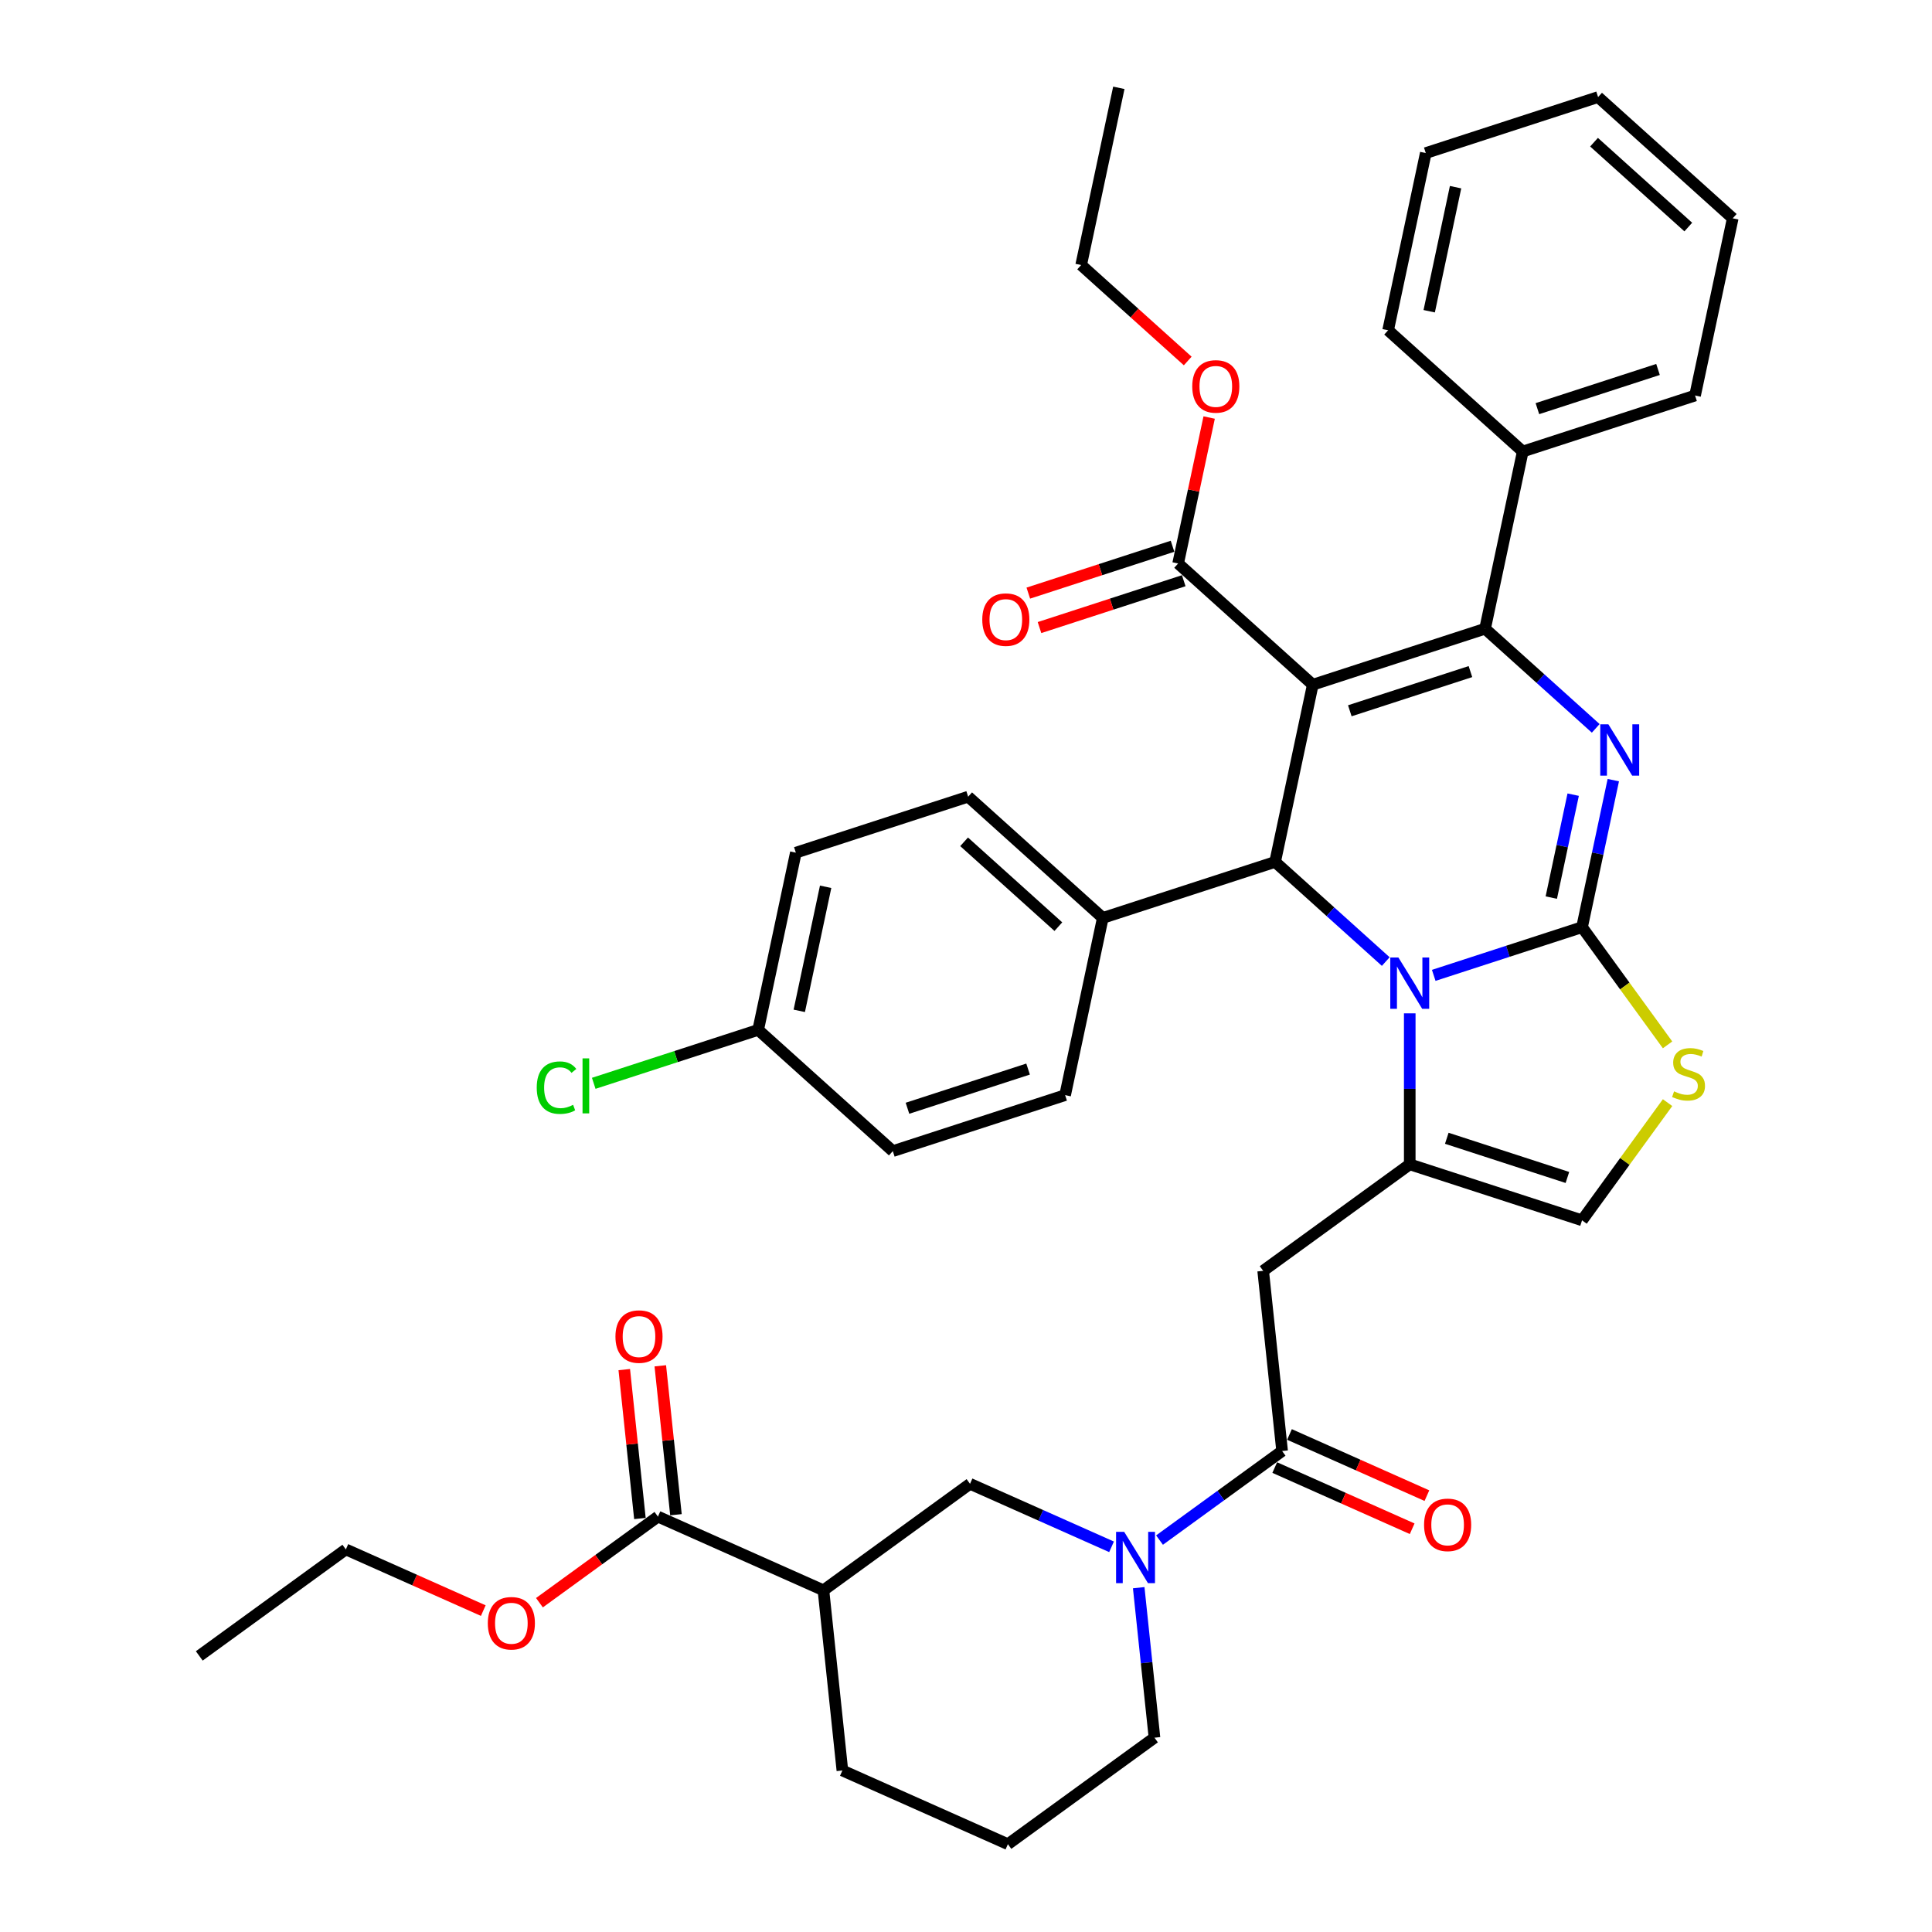 <?xml version='1.0' encoding='iso-8859-1'?>
<svg version='1.1' baseProfile='full'
              xmlns='http://www.w3.org/2000/svg'
                      xmlns:rdkit='http://www.rdkit.org/xml'
                      xmlns:xlink='http://www.w3.org/1999/xlink'
                  xml:space='preserve'
width='1000px' height='1000px' viewBox='0 0 1000 1000'>
<!-- END OF HEADER -->
<rect style='opacity:1.0;fill:#FFFFFF;stroke:none' width='1000' height='1000' x='0' y='0'> </rect>
<path class='bond-0' d='M 340.545,784.998 L 426.215,823.14' style='fill:none;fill-rule:evenodd;stroke:#000000;stroke-width:6px;stroke-linecap:butt;stroke-linejoin:miter;stroke-opacity:1' />
<path class='bond-1' d='M 340.545,784.998 L 309.88,807.278' style='fill:none;fill-rule:evenodd;stroke:#000000;stroke-width:6px;stroke-linecap:butt;stroke-linejoin:miter;stroke-opacity:1' />
<path class='bond-1' d='M 309.88,807.278 L 279.214,829.558' style='fill:none;fill-rule:evenodd;stroke:#FF0000;stroke-width:6px;stroke-linecap:butt;stroke-linejoin:miter;stroke-opacity:1' />
<path class='bond-2' d='M 349.872,784.018 L 345.821,745.479' style='fill:none;fill-rule:evenodd;stroke:#000000;stroke-width:6px;stroke-linecap:butt;stroke-linejoin:miter;stroke-opacity:1' />
<path class='bond-2' d='M 345.821,745.479 L 341.771,706.941' style='fill:none;fill-rule:evenodd;stroke:#FF0000;stroke-width:6px;stroke-linecap:butt;stroke-linejoin:miter;stroke-opacity:1' />
<path class='bond-2' d='M 331.219,785.978 L 327.169,747.44' style='fill:none;fill-rule:evenodd;stroke:#000000;stroke-width:6px;stroke-linecap:butt;stroke-linejoin:miter;stroke-opacity:1' />
<path class='bond-2' d='M 327.169,747.44 L 323.118,708.901' style='fill:none;fill-rule:evenodd;stroke:#FF0000;stroke-width:6px;stroke-linecap:butt;stroke-linejoin:miter;stroke-opacity:1' />
<path class='bond-3' d='M 663.617,751.042 L 631.892,774.092' style='fill:none;fill-rule:evenodd;stroke:#000000;stroke-width:6px;stroke-linecap:butt;stroke-linejoin:miter;stroke-opacity:1' />
<path class='bond-3' d='M 631.892,774.092 L 600.166,797.142' style='fill:none;fill-rule:evenodd;stroke:#0000FF;stroke-width:6px;stroke-linecap:butt;stroke-linejoin:miter;stroke-opacity:1' />
<path class='bond-4' d='M 659.803,759.609 L 695.37,775.444' style='fill:none;fill-rule:evenodd;stroke:#000000;stroke-width:6px;stroke-linecap:butt;stroke-linejoin:miter;stroke-opacity:1' />
<path class='bond-4' d='M 695.37,775.444 L 730.937,791.28' style='fill:none;fill-rule:evenodd;stroke:#FF0000;stroke-width:6px;stroke-linecap:butt;stroke-linejoin:miter;stroke-opacity:1' />
<path class='bond-4' d='M 667.431,742.475 L 702.998,758.31' style='fill:none;fill-rule:evenodd;stroke:#000000;stroke-width:6px;stroke-linecap:butt;stroke-linejoin:miter;stroke-opacity:1' />
<path class='bond-4' d='M 702.998,758.31 L 738.565,774.146' style='fill:none;fill-rule:evenodd;stroke:#FF0000;stroke-width:6px;stroke-linecap:butt;stroke-linejoin:miter;stroke-opacity:1' />
<path class='bond-5' d='M 663.617,751.042 L 653.815,657.779' style='fill:none;fill-rule:evenodd;stroke:#000000;stroke-width:6px;stroke-linecap:butt;stroke-linejoin:miter;stroke-opacity:1' />
<path class='bond-6' d='M 589.392,821.785 L 593.472,860.605' style='fill:none;fill-rule:evenodd;stroke:#0000FF;stroke-width:6px;stroke-linecap:butt;stroke-linejoin:miter;stroke-opacity:1' />
<path class='bond-6' d='M 593.472,860.605 L 597.553,899.425' style='fill:none;fill-rule:evenodd;stroke:#000000;stroke-width:6px;stroke-linecap:butt;stroke-linejoin:miter;stroke-opacity:1' />
<path class='bond-7' d='M 575.334,800.634 L 538.708,784.327' style='fill:none;fill-rule:evenodd;stroke:#0000FF;stroke-width:6px;stroke-linecap:butt;stroke-linejoin:miter;stroke-opacity:1' />
<path class='bond-7' d='M 538.708,784.327 L 502.081,768.02' style='fill:none;fill-rule:evenodd;stroke:#000000;stroke-width:6px;stroke-linecap:butt;stroke-linejoin:miter;stroke-opacity:1' />
<path class='bond-8' d='M 426.215,823.14 L 502.081,768.02' style='fill:none;fill-rule:evenodd;stroke:#000000;stroke-width:6px;stroke-linecap:butt;stroke-linejoin:miter;stroke-opacity:1' />
<path class='bond-9' d='M 426.215,823.14 L 436.017,916.403' style='fill:none;fill-rule:evenodd;stroke:#000000;stroke-width:6px;stroke-linecap:butt;stroke-linejoin:miter;stroke-opacity:1' />
<path class='bond-10' d='M 835.045,403.8 L 826.956,441.852' style='fill:none;fill-rule:evenodd;stroke:#0000FF;stroke-width:6px;stroke-linecap:butt;stroke-linejoin:miter;stroke-opacity:1' />
<path class='bond-10' d='M 826.956,441.852 L 818.868,479.904' style='fill:none;fill-rule:evenodd;stroke:#000000;stroke-width:6px;stroke-linecap:butt;stroke-linejoin:miter;stroke-opacity:1' />
<path class='bond-10' d='M 814.273,411.316 L 808.611,437.952' style='fill:none;fill-rule:evenodd;stroke:#0000FF;stroke-width:6px;stroke-linecap:butt;stroke-linejoin:miter;stroke-opacity:1' />
<path class='bond-10' d='M 808.611,437.952 L 802.949,464.589' style='fill:none;fill-rule:evenodd;stroke:#000000;stroke-width:6px;stroke-linecap:butt;stroke-linejoin:miter;stroke-opacity:1' />
<path class='bond-11' d='M 825.949,376.997 L 797.313,351.212' style='fill:none;fill-rule:evenodd;stroke:#0000FF;stroke-width:6px;stroke-linecap:butt;stroke-linejoin:miter;stroke-opacity:1' />
<path class='bond-11' d='M 797.313,351.212 L 768.676,325.428' style='fill:none;fill-rule:evenodd;stroke:#000000;stroke-width:6px;stroke-linecap:butt;stroke-linejoin:miter;stroke-opacity:1' />
<path class='bond-12' d='M 659.992,446.134 L 688.629,471.918' style='fill:none;fill-rule:evenodd;stroke:#000000;stroke-width:6px;stroke-linecap:butt;stroke-linejoin:miter;stroke-opacity:1' />
<path class='bond-12' d='M 688.629,471.918 L 717.265,497.703' style='fill:none;fill-rule:evenodd;stroke:#0000FF;stroke-width:6px;stroke-linecap:butt;stroke-linejoin:miter;stroke-opacity:1' />
<path class='bond-13' d='M 659.992,446.134 L 679.489,354.406' style='fill:none;fill-rule:evenodd;stroke:#000000;stroke-width:6px;stroke-linecap:butt;stroke-linejoin:miter;stroke-opacity:1' />
<path class='bond-14' d='M 659.992,446.134 L 570.805,475.112' style='fill:none;fill-rule:evenodd;stroke:#000000;stroke-width:6px;stroke-linecap:butt;stroke-linejoin:miter;stroke-opacity:1' />
<path class='bond-15' d='M 679.489,354.406 L 609.8,291.658' style='fill:none;fill-rule:evenodd;stroke:#000000;stroke-width:6px;stroke-linecap:butt;stroke-linejoin:miter;stroke-opacity:1' />
<path class='bond-16' d='M 679.489,354.406 L 768.676,325.428' style='fill:none;fill-rule:evenodd;stroke:#000000;stroke-width:6px;stroke-linecap:butt;stroke-linejoin:miter;stroke-opacity:1' />
<path class='bond-16' d='M 698.663,367.897 L 761.094,347.612' style='fill:none;fill-rule:evenodd;stroke:#000000;stroke-width:6px;stroke-linecap:butt;stroke-linejoin:miter;stroke-opacity:1' />
<path class='bond-17' d='M 768.676,325.428 L 788.173,233.701' style='fill:none;fill-rule:evenodd;stroke:#000000;stroke-width:6px;stroke-linecap:butt;stroke-linejoin:miter;stroke-opacity:1' />
<path class='bond-18' d='M 742.097,504.848 L 780.483,492.376' style='fill:none;fill-rule:evenodd;stroke:#0000FF;stroke-width:6px;stroke-linecap:butt;stroke-linejoin:miter;stroke-opacity:1' />
<path class='bond-18' d='M 780.483,492.376 L 818.868,479.904' style='fill:none;fill-rule:evenodd;stroke:#000000;stroke-width:6px;stroke-linecap:butt;stroke-linejoin:miter;stroke-opacity:1' />
<path class='bond-19' d='M 729.681,524.505 L 729.681,563.582' style='fill:none;fill-rule:evenodd;stroke:#0000FF;stroke-width:6px;stroke-linecap:butt;stroke-linejoin:miter;stroke-opacity:1' />
<path class='bond-19' d='M 729.681,563.582 L 729.681,602.659' style='fill:none;fill-rule:evenodd;stroke:#000000;stroke-width:6px;stroke-linecap:butt;stroke-linejoin:miter;stroke-opacity:1' />
<path class='bond-20' d='M 818.868,479.904 L 840.999,510.364' style='fill:none;fill-rule:evenodd;stroke:#000000;stroke-width:6px;stroke-linecap:butt;stroke-linejoin:miter;stroke-opacity:1' />
<path class='bond-20' d='M 840.999,510.364 L 863.129,540.824' style='fill:none;fill-rule:evenodd;stroke:#CCCC00;stroke-width:6px;stroke-linecap:butt;stroke-linejoin:miter;stroke-opacity:1' />
<path class='bond-21' d='M 863.129,570.717 L 840.999,601.177' style='fill:none;fill-rule:evenodd;stroke:#CCCC00;stroke-width:6px;stroke-linecap:butt;stroke-linejoin:miter;stroke-opacity:1' />
<path class='bond-21' d='M 840.999,601.177 L 818.868,631.637' style='fill:none;fill-rule:evenodd;stroke:#000000;stroke-width:6px;stroke-linecap:butt;stroke-linejoin:miter;stroke-opacity:1' />
<path class='bond-22' d='M 818.868,631.637 L 729.681,602.659' style='fill:none;fill-rule:evenodd;stroke:#000000;stroke-width:6px;stroke-linecap:butt;stroke-linejoin:miter;stroke-opacity:1' />
<path class='bond-22' d='M 811.286,609.453 L 748.855,589.168' style='fill:none;fill-rule:evenodd;stroke:#000000;stroke-width:6px;stroke-linecap:butt;stroke-linejoin:miter;stroke-opacity:1' />
<path class='bond-23' d='M 729.681,602.659 L 653.815,657.779' style='fill:none;fill-rule:evenodd;stroke:#000000;stroke-width:6px;stroke-linecap:butt;stroke-linejoin:miter;stroke-opacity:1' />
<path class='bond-24' d='M 392.432,533.069 L 411.929,441.342' style='fill:none;fill-rule:evenodd;stroke:#000000;stroke-width:6px;stroke-linecap:butt;stroke-linejoin:miter;stroke-opacity:1' />
<path class='bond-24' d='M 413.702,523.209 L 427.35,459' style='fill:none;fill-rule:evenodd;stroke:#000000;stroke-width:6px;stroke-linecap:butt;stroke-linejoin:miter;stroke-opacity:1' />
<path class='bond-25' d='M 392.432,533.069 L 349.873,546.897' style='fill:none;fill-rule:evenodd;stroke:#000000;stroke-width:6px;stroke-linecap:butt;stroke-linejoin:miter;stroke-opacity:1' />
<path class='bond-25' d='M 349.873,546.897 L 307.315,560.725' style='fill:none;fill-rule:evenodd;stroke:#00CC00;stroke-width:6px;stroke-linecap:butt;stroke-linejoin:miter;stroke-opacity:1' />
<path class='bond-26' d='M 392.432,533.069 L 462.121,595.818' style='fill:none;fill-rule:evenodd;stroke:#000000;stroke-width:6px;stroke-linecap:butt;stroke-linejoin:miter;stroke-opacity:1' />
<path class='bond-27' d='M 609.8,291.658 L 617.828,253.887' style='fill:none;fill-rule:evenodd;stroke:#000000;stroke-width:6px;stroke-linecap:butt;stroke-linejoin:miter;stroke-opacity:1' />
<path class='bond-27' d='M 617.828,253.887 L 625.857,216.116' style='fill:none;fill-rule:evenodd;stroke:#FF0000;stroke-width:6px;stroke-linecap:butt;stroke-linejoin:miter;stroke-opacity:1' />
<path class='bond-28' d='M 606.902,282.739 L 569.576,294.867' style='fill:none;fill-rule:evenodd;stroke:#000000;stroke-width:6px;stroke-linecap:butt;stroke-linejoin:miter;stroke-opacity:1' />
<path class='bond-28' d='M 569.576,294.867 L 532.251,306.995' style='fill:none;fill-rule:evenodd;stroke:#FF0000;stroke-width:6px;stroke-linecap:butt;stroke-linejoin:miter;stroke-opacity:1' />
<path class='bond-28' d='M 612.698,300.576 L 575.372,312.704' style='fill:none;fill-rule:evenodd;stroke:#000000;stroke-width:6px;stroke-linecap:butt;stroke-linejoin:miter;stroke-opacity:1' />
<path class='bond-28' d='M 575.372,312.704 L 538.046,324.832' style='fill:none;fill-rule:evenodd;stroke:#FF0000;stroke-width:6px;stroke-linecap:butt;stroke-linejoin:miter;stroke-opacity:1' />
<path class='bond-29' d='M 614.762,186.843 L 587.185,162.012' style='fill:none;fill-rule:evenodd;stroke:#FF0000;stroke-width:6px;stroke-linecap:butt;stroke-linejoin:miter;stroke-opacity:1' />
<path class='bond-29' d='M 587.185,162.012 L 559.607,137.182' style='fill:none;fill-rule:evenodd;stroke:#000000;stroke-width:6px;stroke-linecap:butt;stroke-linejoin:miter;stroke-opacity:1' />
<path class='bond-30' d='M 570.805,475.112 L 551.308,566.839' style='fill:none;fill-rule:evenodd;stroke:#000000;stroke-width:6px;stroke-linecap:butt;stroke-linejoin:miter;stroke-opacity:1' />
<path class='bond-31' d='M 570.805,475.112 L 501.116,412.363' style='fill:none;fill-rule:evenodd;stroke:#000000;stroke-width:6px;stroke-linecap:butt;stroke-linejoin:miter;stroke-opacity:1' />
<path class='bond-31' d='M 547.802,479.638 L 499.019,435.714' style='fill:none;fill-rule:evenodd;stroke:#000000;stroke-width:6px;stroke-linecap:butt;stroke-linejoin:miter;stroke-opacity:1' />
<path class='bond-32' d='M 788.173,233.701 L 877.36,204.722' style='fill:none;fill-rule:evenodd;stroke:#000000;stroke-width:6px;stroke-linecap:butt;stroke-linejoin:miter;stroke-opacity:1' />
<path class='bond-32' d='M 795.755,211.517 L 858.186,191.232' style='fill:none;fill-rule:evenodd;stroke:#000000;stroke-width:6px;stroke-linecap:butt;stroke-linejoin:miter;stroke-opacity:1' />
<path class='bond-33' d='M 788.173,233.701 L 718.484,170.952' style='fill:none;fill-rule:evenodd;stroke:#000000;stroke-width:6px;stroke-linecap:butt;stroke-linejoin:miter;stroke-opacity:1' />
<path class='bond-34' d='M 877.36,204.722 L 896.857,112.995' style='fill:none;fill-rule:evenodd;stroke:#000000;stroke-width:6px;stroke-linecap:butt;stroke-linejoin:miter;stroke-opacity:1' />
<path class='bond-35' d='M 896.857,112.995 L 827.168,50.246' style='fill:none;fill-rule:evenodd;stroke:#000000;stroke-width:6px;stroke-linecap:butt;stroke-linejoin:miter;stroke-opacity:1' />
<path class='bond-35' d='M 873.854,117.52 L 825.071,73.596' style='fill:none;fill-rule:evenodd;stroke:#000000;stroke-width:6px;stroke-linecap:butt;stroke-linejoin:miter;stroke-opacity:1' />
<path class='bond-36' d='M 827.168,50.246 L 737.981,79.225' style='fill:none;fill-rule:evenodd;stroke:#000000;stroke-width:6px;stroke-linecap:butt;stroke-linejoin:miter;stroke-opacity:1' />
<path class='bond-37' d='M 737.981,79.225 L 718.484,170.952' style='fill:none;fill-rule:evenodd;stroke:#000000;stroke-width:6px;stroke-linecap:butt;stroke-linejoin:miter;stroke-opacity:1' />
<path class='bond-37' d='M 753.402,96.883 L 739.754,161.092' style='fill:none;fill-rule:evenodd;stroke:#000000;stroke-width:6px;stroke-linecap:butt;stroke-linejoin:miter;stroke-opacity:1' />
<path class='bond-38' d='M 559.607,137.182 L 579.105,45.455' style='fill:none;fill-rule:evenodd;stroke:#000000;stroke-width:6px;stroke-linecap:butt;stroke-linejoin:miter;stroke-opacity:1' />
<path class='bond-39' d='M 462.121,595.818 L 551.308,566.839' style='fill:none;fill-rule:evenodd;stroke:#000000;stroke-width:6px;stroke-linecap:butt;stroke-linejoin:miter;stroke-opacity:1' />
<path class='bond-39' d='M 469.704,573.634 L 532.134,553.349' style='fill:none;fill-rule:evenodd;stroke:#000000;stroke-width:6px;stroke-linecap:butt;stroke-linejoin:miter;stroke-opacity:1' />
<path class='bond-40' d='M 411.929,441.342 L 501.116,412.363' style='fill:none;fill-rule:evenodd;stroke:#000000;stroke-width:6px;stroke-linecap:butt;stroke-linejoin:miter;stroke-opacity:1' />
<path class='bond-41' d='M 250.143,833.647 L 214.577,817.812' style='fill:none;fill-rule:evenodd;stroke:#FF0000;stroke-width:6px;stroke-linecap:butt;stroke-linejoin:miter;stroke-opacity:1' />
<path class='bond-41' d='M 214.577,817.812 L 179.01,801.976' style='fill:none;fill-rule:evenodd;stroke:#000000;stroke-width:6px;stroke-linecap:butt;stroke-linejoin:miter;stroke-opacity:1' />
<path class='bond-42' d='M 436.017,916.403 L 521.686,954.545' style='fill:none;fill-rule:evenodd;stroke:#000000;stroke-width:6px;stroke-linecap:butt;stroke-linejoin:miter;stroke-opacity:1' />
<path class='bond-43' d='M 597.553,899.425 L 521.686,954.545' style='fill:none;fill-rule:evenodd;stroke:#000000;stroke-width:6px;stroke-linecap:butt;stroke-linejoin:miter;stroke-opacity:1' />
<path class='bond-44' d='M 179.01,801.976 L 103.143,857.097' style='fill:none;fill-rule:evenodd;stroke:#000000;stroke-width:6px;stroke-linecap:butt;stroke-linejoin:miter;stroke-opacity:1' />
<path  class='atom-2' d='M 581.88 792.884
L 590.582 806.95
Q 591.445 808.338, 592.833 810.851
Q 594.221 813.364, 594.296 813.514
L 594.296 792.884
L 597.822 792.884
L 597.822 819.441
L 594.183 819.441
L 584.843 804.062
Q 583.755 802.261, 582.593 800.198
Q 581.467 798.135, 581.13 797.497
L 581.13 819.441
L 577.679 819.441
L 577.679 792.884
L 581.88 792.884
' fill='#0000FF'/>
<path  class='atom-3' d='M 737.095 789.259
Q 737.095 782.882, 740.246 779.319
Q 743.397 775.755, 749.286 775.755
Q 755.175 775.755, 758.326 779.319
Q 761.477 782.882, 761.477 789.259
Q 761.477 795.711, 758.289 799.387
Q 755.1 803.026, 749.286 803.026
Q 743.434 803.026, 740.246 799.387
Q 737.095 795.749, 737.095 789.259
M 749.286 800.025
Q 753.337 800.025, 755.513 797.324
Q 757.726 794.586, 757.726 789.259
Q 757.726 784.045, 755.513 781.42
Q 753.337 778.756, 749.286 778.756
Q 745.235 778.756, 743.022 781.382
Q 740.846 784.008, 740.846 789.259
Q 740.846 794.623, 743.022 797.324
Q 745.235 800.025, 749.286 800.025
' fill='#FF0000'/>
<path  class='atom-5' d='M 832.495 374.898
L 841.197 388.964
Q 842.06 390.352, 843.448 392.865
Q 844.836 395.379, 844.911 395.529
L 844.911 374.898
L 848.437 374.898
L 848.437 401.455
L 844.798 401.455
L 835.458 386.076
Q 834.371 384.275, 833.208 382.212
Q 832.082 380.149, 831.745 379.512
L 831.745 401.455
L 828.294 401.455
L 828.294 374.898
L 832.495 374.898
' fill='#0000FF'/>
<path  class='atom-9' d='M 723.811 495.604
L 732.514 509.67
Q 733.376 511.058, 734.764 513.571
Q 736.152 516.084, 736.227 516.234
L 736.227 495.604
L 739.753 495.604
L 739.753 522.161
L 736.115 522.161
L 726.774 506.782
Q 725.687 504.981, 724.524 502.918
Q 723.398 500.855, 723.061 500.217
L 723.061 522.161
L 719.61 522.161
L 719.61 495.604
L 723.811 495.604
' fill='#0000FF'/>
<path  class='atom-11' d='M 866.487 564.886
Q 866.787 564.998, 868.024 565.523
Q 869.262 566.048, 870.613 566.386
Q 872.001 566.686, 873.351 566.686
Q 875.864 566.686, 877.327 565.486
Q 878.79 564.248, 878.79 562.11
Q 878.79 560.647, 878.04 559.747
Q 877.327 558.846, 876.202 558.359
Q 875.076 557.871, 873.201 557.308
Q 870.838 556.596, 869.412 555.921
Q 868.024 555.245, 867.012 553.82
Q 866.036 552.395, 866.036 549.994
Q 866.036 546.655, 868.287 544.592
Q 870.575 542.529, 875.076 542.529
Q 878.152 542.529, 881.641 543.992
L 880.778 546.88
Q 877.59 545.568, 875.189 545.568
Q 872.601 545.568, 871.175 546.655
Q 869.75 547.706, 869.787 549.544
Q 869.787 550.969, 870.5 551.832
Q 871.25 552.695, 872.301 553.182
Q 873.388 553.67, 875.189 554.233
Q 877.59 554.983, 879.015 555.733
Q 880.44 556.483, 881.453 558.021
Q 882.504 559.522, 882.504 562.11
Q 882.504 565.786, 880.028 567.774
Q 877.59 569.724, 873.501 569.724
Q 871.138 569.724, 869.337 569.199
Q 867.574 568.712, 865.474 567.849
L 866.487 564.886
' fill='#CCCC00'/>
<path  class='atom-17' d='M 617.106 200.005
Q 617.106 193.629, 620.257 190.065
Q 623.408 186.502, 629.297 186.502
Q 635.186 186.502, 638.337 190.065
Q 641.488 193.629, 641.488 200.005
Q 641.488 206.457, 638.3 210.133
Q 635.111 213.772, 629.297 213.772
Q 623.445 213.772, 620.257 210.133
Q 617.106 206.495, 617.106 200.005
M 629.297 210.771
Q 633.348 210.771, 635.524 208.07
Q 637.737 205.332, 637.737 200.005
Q 637.737 194.792, 635.524 192.166
Q 633.348 189.503, 629.297 189.503
Q 625.246 189.503, 623.033 192.128
Q 620.857 194.754, 620.857 200.005
Q 620.857 205.369, 623.033 208.07
Q 625.246 210.771, 629.297 210.771
' fill='#FF0000'/>
<path  class='atom-18' d='M 508.422 320.711
Q 508.422 314.334, 511.573 310.771
Q 514.724 307.207, 520.613 307.207
Q 526.502 307.207, 529.653 310.771
Q 532.804 314.334, 532.804 320.711
Q 532.804 327.163, 529.616 330.839
Q 526.427 334.478, 520.613 334.478
Q 514.761 334.478, 511.573 330.839
Q 508.422 327.201, 508.422 320.711
M 520.613 331.477
Q 524.664 331.477, 526.84 328.776
Q 529.053 326.038, 529.053 320.711
Q 529.053 315.497, 526.84 312.871
Q 524.664 310.208, 520.613 310.208
Q 516.562 310.208, 514.349 312.834
Q 512.173 315.46, 512.173 320.711
Q 512.173 326.075, 514.349 328.776
Q 516.562 331.477, 520.613 331.477
' fill='#FF0000'/>
<path  class='atom-20' d='M 277.813 562.967
Q 277.813 556.365, 280.889 552.914
Q 284.002 549.425, 289.891 549.425
Q 295.368 549.425, 298.294 553.289
L 295.818 555.315
Q 293.68 552.501, 289.891 552.501
Q 285.878 552.501, 283.74 555.202
Q 281.639 557.865, 281.639 562.967
Q 281.639 568.218, 283.815 570.919
Q 286.028 573.62, 290.304 573.62
Q 293.23 573.62, 296.643 571.857
L 297.694 574.67
Q 296.306 575.57, 294.205 576.095
Q 292.105 576.621, 289.779 576.621
Q 284.002 576.621, 280.889 573.095
Q 277.813 569.569, 277.813 562.967
' fill='#00CC00'/>
<path  class='atom-20' d='M 301.52 547.812
L 304.971 547.812
L 304.971 576.283
L 301.52 576.283
L 301.52 547.812
' fill='#00CC00'/>
<path  class='atom-33' d='M 252.488 840.194
Q 252.488 833.817, 255.639 830.253
Q 258.79 826.69, 264.679 826.69
Q 270.568 826.69, 273.719 830.253
Q 276.87 833.817, 276.87 840.194
Q 276.87 846.645, 273.681 850.321
Q 270.493 853.96, 264.679 853.96
Q 258.827 853.96, 255.639 850.321
Q 252.488 846.683, 252.488 840.194
M 264.679 850.959
Q 268.73 850.959, 270.905 848.258
Q 273.119 845.52, 273.119 840.194
Q 273.119 834.98, 270.905 832.354
Q 268.73 829.691, 264.679 829.691
Q 260.628 829.691, 258.414 832.316
Q 256.239 834.942, 256.239 840.194
Q 256.239 845.558, 258.414 848.258
Q 260.628 850.959, 264.679 850.959
' fill='#FF0000'/>
<path  class='atom-34' d='M 318.552 691.81
Q 318.552 685.434, 321.703 681.87
Q 324.854 678.307, 330.743 678.307
Q 336.632 678.307, 339.783 681.87
Q 342.934 685.434, 342.934 691.81
Q 342.934 698.262, 339.746 701.938
Q 336.557 705.577, 330.743 705.577
Q 324.891 705.577, 321.703 701.938
Q 318.552 698.3, 318.552 691.81
M 330.743 702.576
Q 334.794 702.576, 336.97 699.875
Q 339.183 697.137, 339.183 691.81
Q 339.183 686.596, 336.97 683.971
Q 334.794 681.307, 330.743 681.307
Q 326.692 681.307, 324.479 683.933
Q 322.303 686.559, 322.303 691.81
Q 322.303 697.174, 324.479 699.875
Q 326.692 702.576, 330.743 702.576
' fill='#FF0000'/>
</svg>

